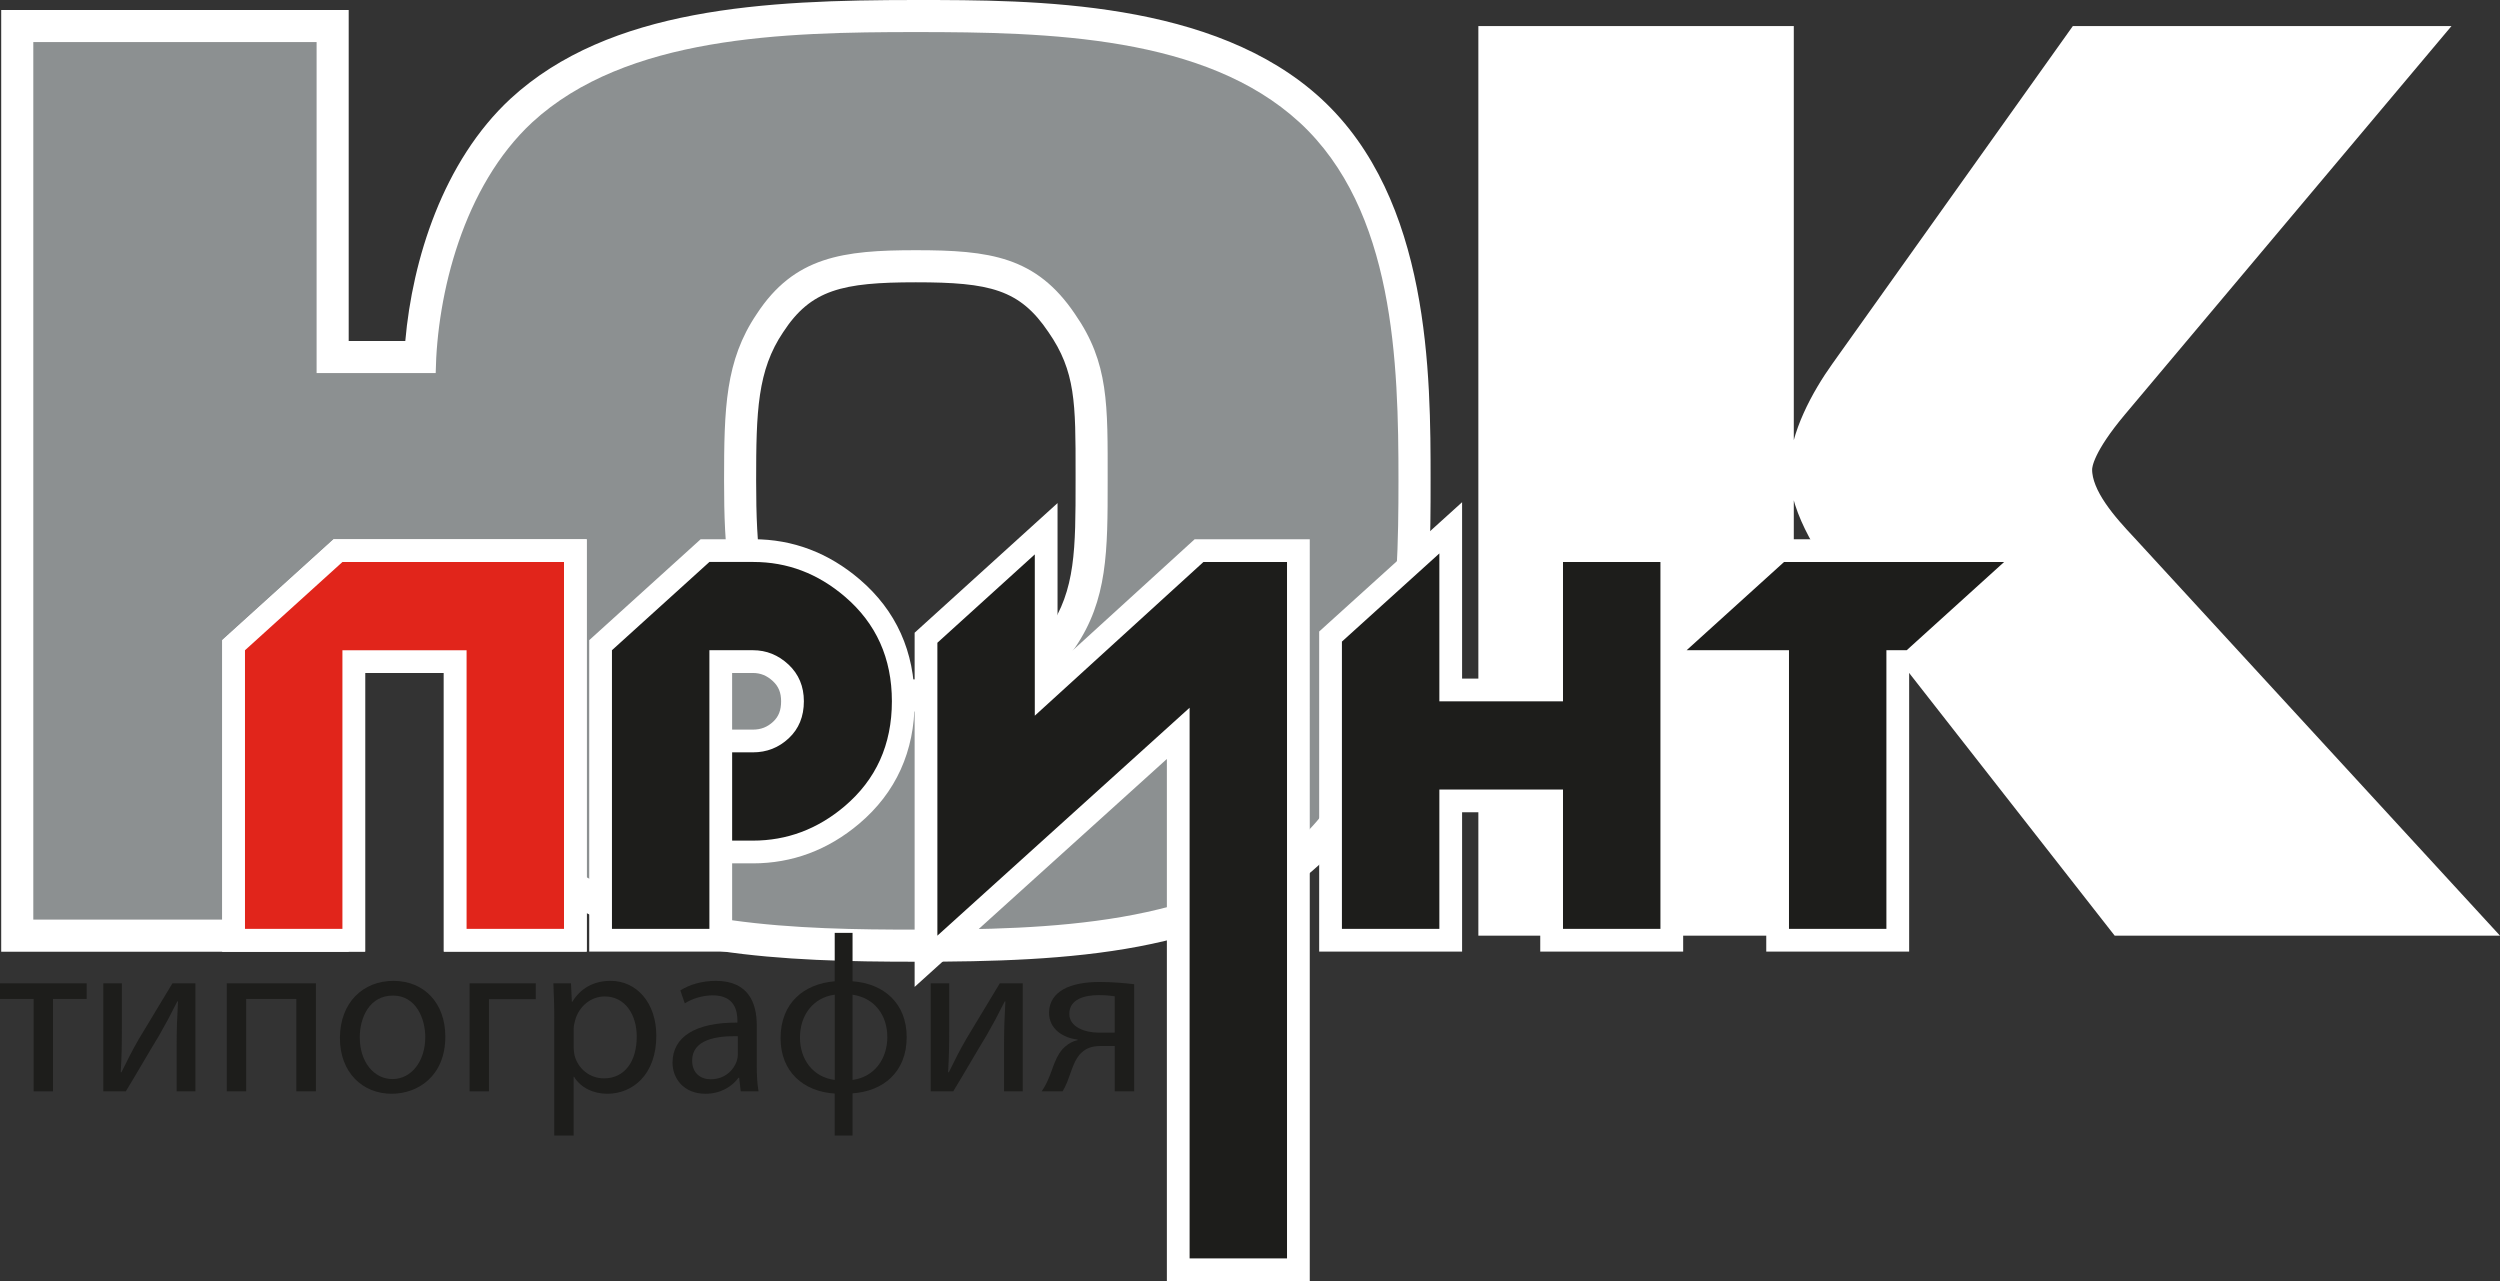 <?xml version="1.0" encoding="UTF-8"?> <svg xmlns="http://www.w3.org/2000/svg" id="uuid-33fabb7b-ff13-428e-89c1-eabd62ee9890" data-name="собран лого" viewBox="0 0 113.967 58.405"><rect x="0" y="0" width="113.967" height="58.405" fill="#333333" stroke="none"/><path d="M68.125,1.919h12.917v40.004h-12.917V1.919ZM96.758,41.923l-12.117-15.487c-.971-1.258-2.342-3.257-2.342-4.972,0-1.486.971-3.257,1.829-4.457l10.744-15.088h15.314l-13.886,16.517c-1.484,1.771-1.658,2.628-1.658,2.971,0,1.315,1.259,2.686,2.116,3.6l15.544,16.916h-15.544Z" fill="#fff" stroke="#fff" stroke-miterlimit="10" stroke-width="1.463"></path><g><path d="M41.75,43.111c-5.929,0-12.082-.241-16.442-3.115l-.329-.217v-13.97h-9.087l-3.992,3.615v11.646h3.265v1.583H.787V1.188h14.378v15.088h3.992c.199-3.668,1.491-8.342,4.609-11.235C28.089,1.064,35.021.732,41.75.732c5.297,0,13.302,0,17.982,4.307,4.752,4.377,4.752,12.205,4.752,16.883,0,4.654,0,12.445-4.748,16.879-4.265,3.978-11.224,4.311-17.986,4.311ZM41.75,12.137c-3.43,0-5.204.373-6.645,2.583-1.303,1.929-1.366,3.894-1.366,7.201,0,3.321.217,5.452,1.364,7.2,1.442,2.211,3.216,2.584,6.646,2.584,3.459,0,5.148-.36,6.651-2.591,1.362-1.99,1.362-4.06,1.362-7.192v-.36c.002-3.237.003-4.861-1.356-6.823-1.51-2.24-3.198-2.6-6.657-2.6Z" fill="#fff"></path><path d="M41.75,1.463c6.059,0,13.202.171,17.487,4.114,4.344,4.001,4.515,10.972,4.515,16.345,0,5.258-.171,12.287-4.515,16.345-4.228,3.944-11.542,4.115-17.487,4.115-5.314,0-11.718-.145-16.04-2.994v-14.307h-10.1l-.868.786h-.309v.28l-3.265,2.957v12.702h3.265v.12H1.518V1.919h12.915v15.088h5.429c.057-3.6,1.258-8.515,4.401-11.431,4.287-3.943,11.488-4.114,17.487-4.114M41.75,32.436c3.372,0,5.486-.285,7.258-2.914,1.487-2.172,1.487-4.401,1.487-7.601,0-3.485.057-5.372-1.487-7.6-1.772-2.629-3.886-2.915-7.258-2.915-3.315,0-5.543.286-7.258,2.915-1.427,2.114-1.484,4.286-1.484,7.6,0,3.143.171,5.6,1.484,7.601,1.715,2.629,4.002,2.914,7.258,2.914M41.75,0c-6.874,0-13.963.347-18.477,4.5-3.086,2.863-4.471,7.346-4.797,11.044h-2.58V.456H.055v42.929h15.841v-3.045h-3.265v-10.591l2.675-2.423h0l.418-.379.45-.407h8.074v13.632l.658.434c4.529,2.986,10.805,3.236,16.845,3.236,6.908,0,14.025-.348,18.485-4.508,4.98-4.652,4.98-12.641,4.98-17.414,0-4.798,0-12.828-4.987-17.421C55.337,0,47.161,0,41.75,0h0ZM41.75,30.973c-3.219,0-4.769-.313-6.033-2.25-1.049-1.597-1.247-3.623-1.247-6.802,0-3.164.057-5.039,1.234-6.781,1.26-1.931,2.677-2.271,6.046-2.271,3.388,0,4.736.328,6.045,2.27,1.24,1.789,1.239,3.241,1.237,6.422v.36c-0,3.103-0,4.976-1.231,6.775-1.314,1.95-2.663,2.277-6.051,2.277h0Z" fill="#fff"></path></g><path d="M59.237,5.576c-4.285-3.943-11.428-4.114-17.487-4.114-5.999,0-13.2.171-17.487,4.114-3.142,2.915-4.344,7.83-4.401,11.431h-5.429V1.919H1.518v40.004h12.915v-.12h-3.265v-12.702l3.265-2.957v-.28h.309l.868-.786h10.1v14.307c4.321,2.849,10.726,2.994,16.04,2.994,5.944,0,13.259-.171,17.487-4.115,4.344-4.058,4.515-11.086,4.515-16.345,0-5.372-.171-12.344-4.515-16.345ZM49.008,29.522c-1.772,2.629-3.886,2.914-7.258,2.914-3.256,0-5.543-.285-7.258-2.914-1.313-2.001-1.484-4.458-1.484-7.601,0-3.314.057-5.486,1.484-7.6,1.715-2.629,3.942-2.915,7.258-2.915,3.372,0,5.486.286,7.258,2.915,1.544,2.228,1.487,4.115,1.487,7.6,0,3.2,0,5.429-1.487,7.601Z" fill="#8c9091"></path><path d="M68.125,1.919h12.917v40.004h-12.917V1.919ZM96.758,41.923l-12.117-15.487c-.971-1.258-2.342-3.257-2.342-4.972,0-1.486.971-3.257,1.829-4.457l10.744-15.088h15.314l-13.886,16.517c-1.484,1.771-1.658,2.628-1.658,2.971,0,1.315,1.259,2.686,2.116,3.6l15.544,16.916h-15.544Z" fill="#fff"></path><g><g><path d="M27.378,42.863v-13.451l4.761-4.311h2.207c1.668,0,3.185.574,4.508,1.706,1.541,1.319,2.323,3.056,2.323,5.163,0,2.125-.79,3.871-2.349,5.188-1.323,1.116-2.839,1.682-4.505,1.682h-1.465v-5.061h1.465c.499,0,.918-.165,1.281-.503.352-.33.523-.758.523-1.306,0-.533-.175-.956-.536-1.294-.37-.347-.786-.515-1.269-.515h-1.465v12.702h-5.479Z" fill="#fff"></path><path d="M34.346,25.62c1.548,0,2.938.527,4.171,1.582,1.427,1.221,2.141,2.81,2.141,4.769,0,1.975-.721,3.572-2.164,4.792-1.233,1.04-2.623,1.559-4.171,1.559h-.947v-4.024h.947c.632,0,1.176-.214,1.635-.643.458-.429.688-.991.688-1.685,0-.678-.233-1.235-.699-1.673-.467-.436-1.007-.655-1.624-.655h-1.984v12.702h-4.442v-12.702l4.442-4.023h2.007M34.346,24.583h-2.406l-.296.268-4.442,4.023-.341.309v14.198h6.515v-4.023h.947c1.792,0,3.42-.607,4.839-1.804,1.681-1.421,2.533-3.3,2.533-5.585,0-2.265-.842-4.135-2.504-5.556-1.421-1.215-3.051-1.831-4.845-1.831h0ZM33.375,30.679h.947c.35,0,.641.119.916.376.256.24.37.523.37.915,0,.408-.111.695-.36.928-.265.248-.559.363-.926.363h-.947v-2.583h0Z" fill="#fff"></path></g><g><polygon points="53.712 57.887 53.712 33.431 42.213 43.823 42.213 29.073 47.691 24.105 47.691 31.453 54.66 25.101 59.19 25.101 59.19 57.887 53.712 57.887" fill="#fff"></polygon><path d="M47.173,25.275v7.351l7.688-7.007h3.81v31.748h-4.441v-25.104l-11.498,10.391v-13.353l4.441-4.028M48.209,22.935l-1.733,1.572-4.441,4.028-.34.309v16.146l1.732-1.565,9.767-8.826v23.806h6.514V24.583h-5.248l-.297.27-5.953,5.426v-7.344h0Z" fill="#fff"></path></g><g><polygon points="70.733 42.863 70.733 36.512 66.134 36.512 66.134 42.863 60.655 42.863 60.655 29.019 66.134 24.062 66.134 31.452 70.733 31.452 70.733 25.101 76.212 25.101 76.212 42.863 70.733 42.863" fill="#fff"></polygon><path d="M65.615,25.23v6.741h5.636v-6.351h4.442v16.725h-4.442v-6.351h-5.636v6.351h-4.442v-13.096l4.442-4.019M66.652,22.894l-1.732,1.567-4.442,4.019-.341.309v14.592h6.515v-6.351h3.563v6.351h6.515v-18.798h-6.515v6.351h-3.563v-8.04h0Z" fill="#fff"></path></g><g><polygon points="81.035 42.863 81.035 30.161 75.542 30.161 81.128 25.101 92.706 25.101 87.121 30.161 86.514 30.161 86.514 42.863 81.035 42.863" fill="#fff"></polygon><path d="M91.362,25.62l-4.442,4.023h-.925v12.702h-4.441v-12.702h-4.668l4.442-4.023h10.033M94.051,24.583h-13.122l-.296.268-4.442,4.023-1.993,1.805h6.32v12.702h6.514v-12.702h.288l.296-.268,4.442-4.023,1.993-1.805h0Z" fill="#fff"></path></g></g><g><g><path d="M25.711,25.62v16.725h-4.441v-12.702h-5.66v12.702h-4.442v-12.702l4.442-4.023h10.1Z" fill="#fff"></path><path d="M25.711,25.62v16.725h-4.441v-12.702h-5.66v12.702h-4.442v-12.702l4.442-4.023h10.1M26.747,24.583h-11.537l-.296.268-4.442,4.023-.341.309v14.198h6.515v-12.702h3.586v12.702h6.514v-18.798h0Z" fill="#fff"></path></g><g><path d="M25.711,25.62v16.725h-4.441v-12.702h-5.66v12.702h-4.442v-12.702l4.442-4.023h10.1Z" fill="#fff"></path><path d="M25.711,25.62v16.725h-4.441v-12.702h-5.66v12.702h-4.442v-12.702l4.442-4.023h10.1M26.747,24.583h-11.537l-.296.268-4.442,4.023-.341.309v14.198h6.515v-12.702h3.586v12.702h6.514v-18.798h0Z" fill="#fff"></path></g></g><g><path d="M38.494,36.762c-1.233,1.04-2.623,1.559-4.171,1.559h-.947v-4.024h.947c.632,0,1.176-.214,1.635-.643.458-.429.688-.991.688-1.685,0-.678-.233-1.235-.699-1.673-.467-.436-1.007-.655-1.624-.655h-1.984v12.702h-4.442v-12.702l4.442-4.023h2.007c1.548,0,2.938.527,4.171,1.582,1.427,1.221,2.141,2.81,2.141,4.769,0,1.975-.721,3.572-2.164,4.792Z" fill="#1d1d1b"></path><path d="M47.173,25.275v7.351l7.688-7.007h3.81v31.748h-4.441v-25.104l-11.498,10.391v-13.353l4.441-4.028Z" fill="#1d1d1b"></path><path d="M71.252,31.97v-6.351h4.442v16.725h-4.442v-6.351h-5.636v6.351h-4.442v-13.096l4.442-4.019v6.741h5.636Z" fill="#1d1d1b"></path><path d="M76.887,29.642l4.442-4.023h10.033l-4.442,4.023h-.925v12.702h-4.441v-12.702h-4.668Z" fill="#1d1d1b"></path></g><g><path d="M25.711,25.62v16.725h-4.441v-12.702h-5.66v12.702h-4.442v-12.702l4.442-4.023h10.1Z" fill="#fff" stroke="#fff" stroke-miterlimit="10" stroke-width="1.568"></path><path d="M25.711,25.62v16.725h-4.441v-12.702h-5.66v12.702h-4.442v-12.702l4.442-4.023h10.1Z" fill="#e1251b"></path></g><g><path d="M3.951,44.826v.712h-1.534v4.212h-.884v-4.212H0v-.712h3.951Z" fill="#1d1d1b"></path><path d="M5.555,44.826v2.076c0,.784-.01,1.271-.051,1.973l.03.01c.295-.6.468-.946.793-1.515l1.534-2.544h1.046v4.924h-.854v-2.086c0-.803.021-1.221.061-2.014h-.031c-.315.63-.528,1.028-.813,1.526-.467.763-1.006,1.708-1.534,2.574h-1.026v-4.924h.843Z" fill="#1d1d1b"></path><path d="M14.402,44.826v4.924h-.894v-4.212h-2.286v4.212h-.884v-4.924h4.063Z" fill="#1d1d1b"></path><path d="M20.302,47.247c0,1.821-1.26,2.614-2.449,2.614-1.331,0-2.357-.977-2.357-2.533,0-1.649,1.077-2.614,2.438-2.614,1.412,0,2.367,1.027,2.367,2.533ZM16.401,47.298c0,1.078.619,1.893,1.493,1.893.853,0,1.493-.803,1.493-1.913,0-.834-.416-1.893-1.473-1.893s-1.514.977-1.514,1.913Z" fill="#1d1d1b"></path><path d="M24.424,44.826v.723h-2.133v4.201h-.884v-4.924h3.017Z" fill="#1d1d1b"></path><path d="M25.267,46.434c0-.631-.02-1.14-.041-1.608h.803l.041.844h.02c.366-.6.945-.956,1.748-.956,1.188,0,2.082,1.006,2.082,2.503,0,1.77-1.077,2.644-2.235,2.644-.65,0-1.219-.285-1.514-.772h-.02v2.675h-.884v-5.33ZM26.151,47.746c0,.132.02.254.041.366.163.62.701,1.047,1.341,1.047.945,0,1.494-.772,1.494-1.903,0-.987-.518-1.831-1.463-1.831-.609,0-1.179.437-1.351,1.109-.031.111-.061.244-.061.366v.844Z" fill="#1d1d1b"></path><path d="M33.767,49.75l-.071-.62h-.03c-.274.386-.803.732-1.504.732-.996,0-1.504-.702-1.504-1.414,0-1.191,1.057-1.842,2.957-1.831v-.103c0-.406-.112-1.139-1.118-1.139-.457,0-.934.142-1.28.366l-.203-.59c.406-.265.996-.437,1.615-.437,1.504,0,1.869,1.027,1.869,2.014v1.842c0,.427.02.844.081,1.18h-.813ZM33.636,47.237c-.975-.02-2.083.152-2.083,1.109,0,.579.386.854.843.854.64,0,1.046-.407,1.188-.824.031-.092.051-.193.051-.285v-.854Z" fill="#1d1d1b"></path><path d="M38.865,42.527v2.207c1.433.102,2.468,1.008,2.468,2.544,0,1.618-1.097,2.472-2.468,2.564v1.923h-.813v-1.913c-1.422-.092-2.468-.987-2.468-2.523,0-1.628,1.087-2.482,2.468-2.595v-2.207h.813ZM38.053,45.344c-.996.132-1.585.947-1.585,1.953,0,1.018.609,1.811,1.585,1.933v-3.887ZM38.865,49.231c.985-.132,1.585-.947,1.585-1.953,0-1.018-.6-1.791-1.585-1.933v3.887Z" fill="#1d1d1b"></path><path d="M43.272,44.826v2.076c0,.784-.01,1.271-.051,1.973l.031.01c.294-.6.467-.946.792-1.515l1.534-2.544h1.046v4.924h-.853v-2.086c0-.803.02-1.221.061-2.014h-.03c-.315.63-.529,1.028-.813,1.526-.467.763-1.006,1.708-1.534,2.574h-1.026v-4.924h.843Z" fill="#1d1d1b"></path><path d="M51.702,49.75h-.884v-2.065h-.66c-.376,0-.63.102-.823.275-.366.295-.497.905-.691,1.383-.061.153-.132.285-.203.407h-.955c.112-.163.214-.345.305-.559.214-.478.335-1.119.772-1.485.152-.132.335-.244.559-.285v-.031c-.64-.071-1.3-.468-1.3-1.221,0-.509.274-.854.65-1.068.406-.234,1.005-.336,1.645-.336.59,0,1.158.051,1.585.102v4.883ZM50.818,45.416c-.224-.031-.426-.051-.742-.051-.609,0-1.33.172-1.33.854,0,.631.781.854,1.31.854h.761v-1.658Z" fill="#1d1d1b"></path></g></svg> 